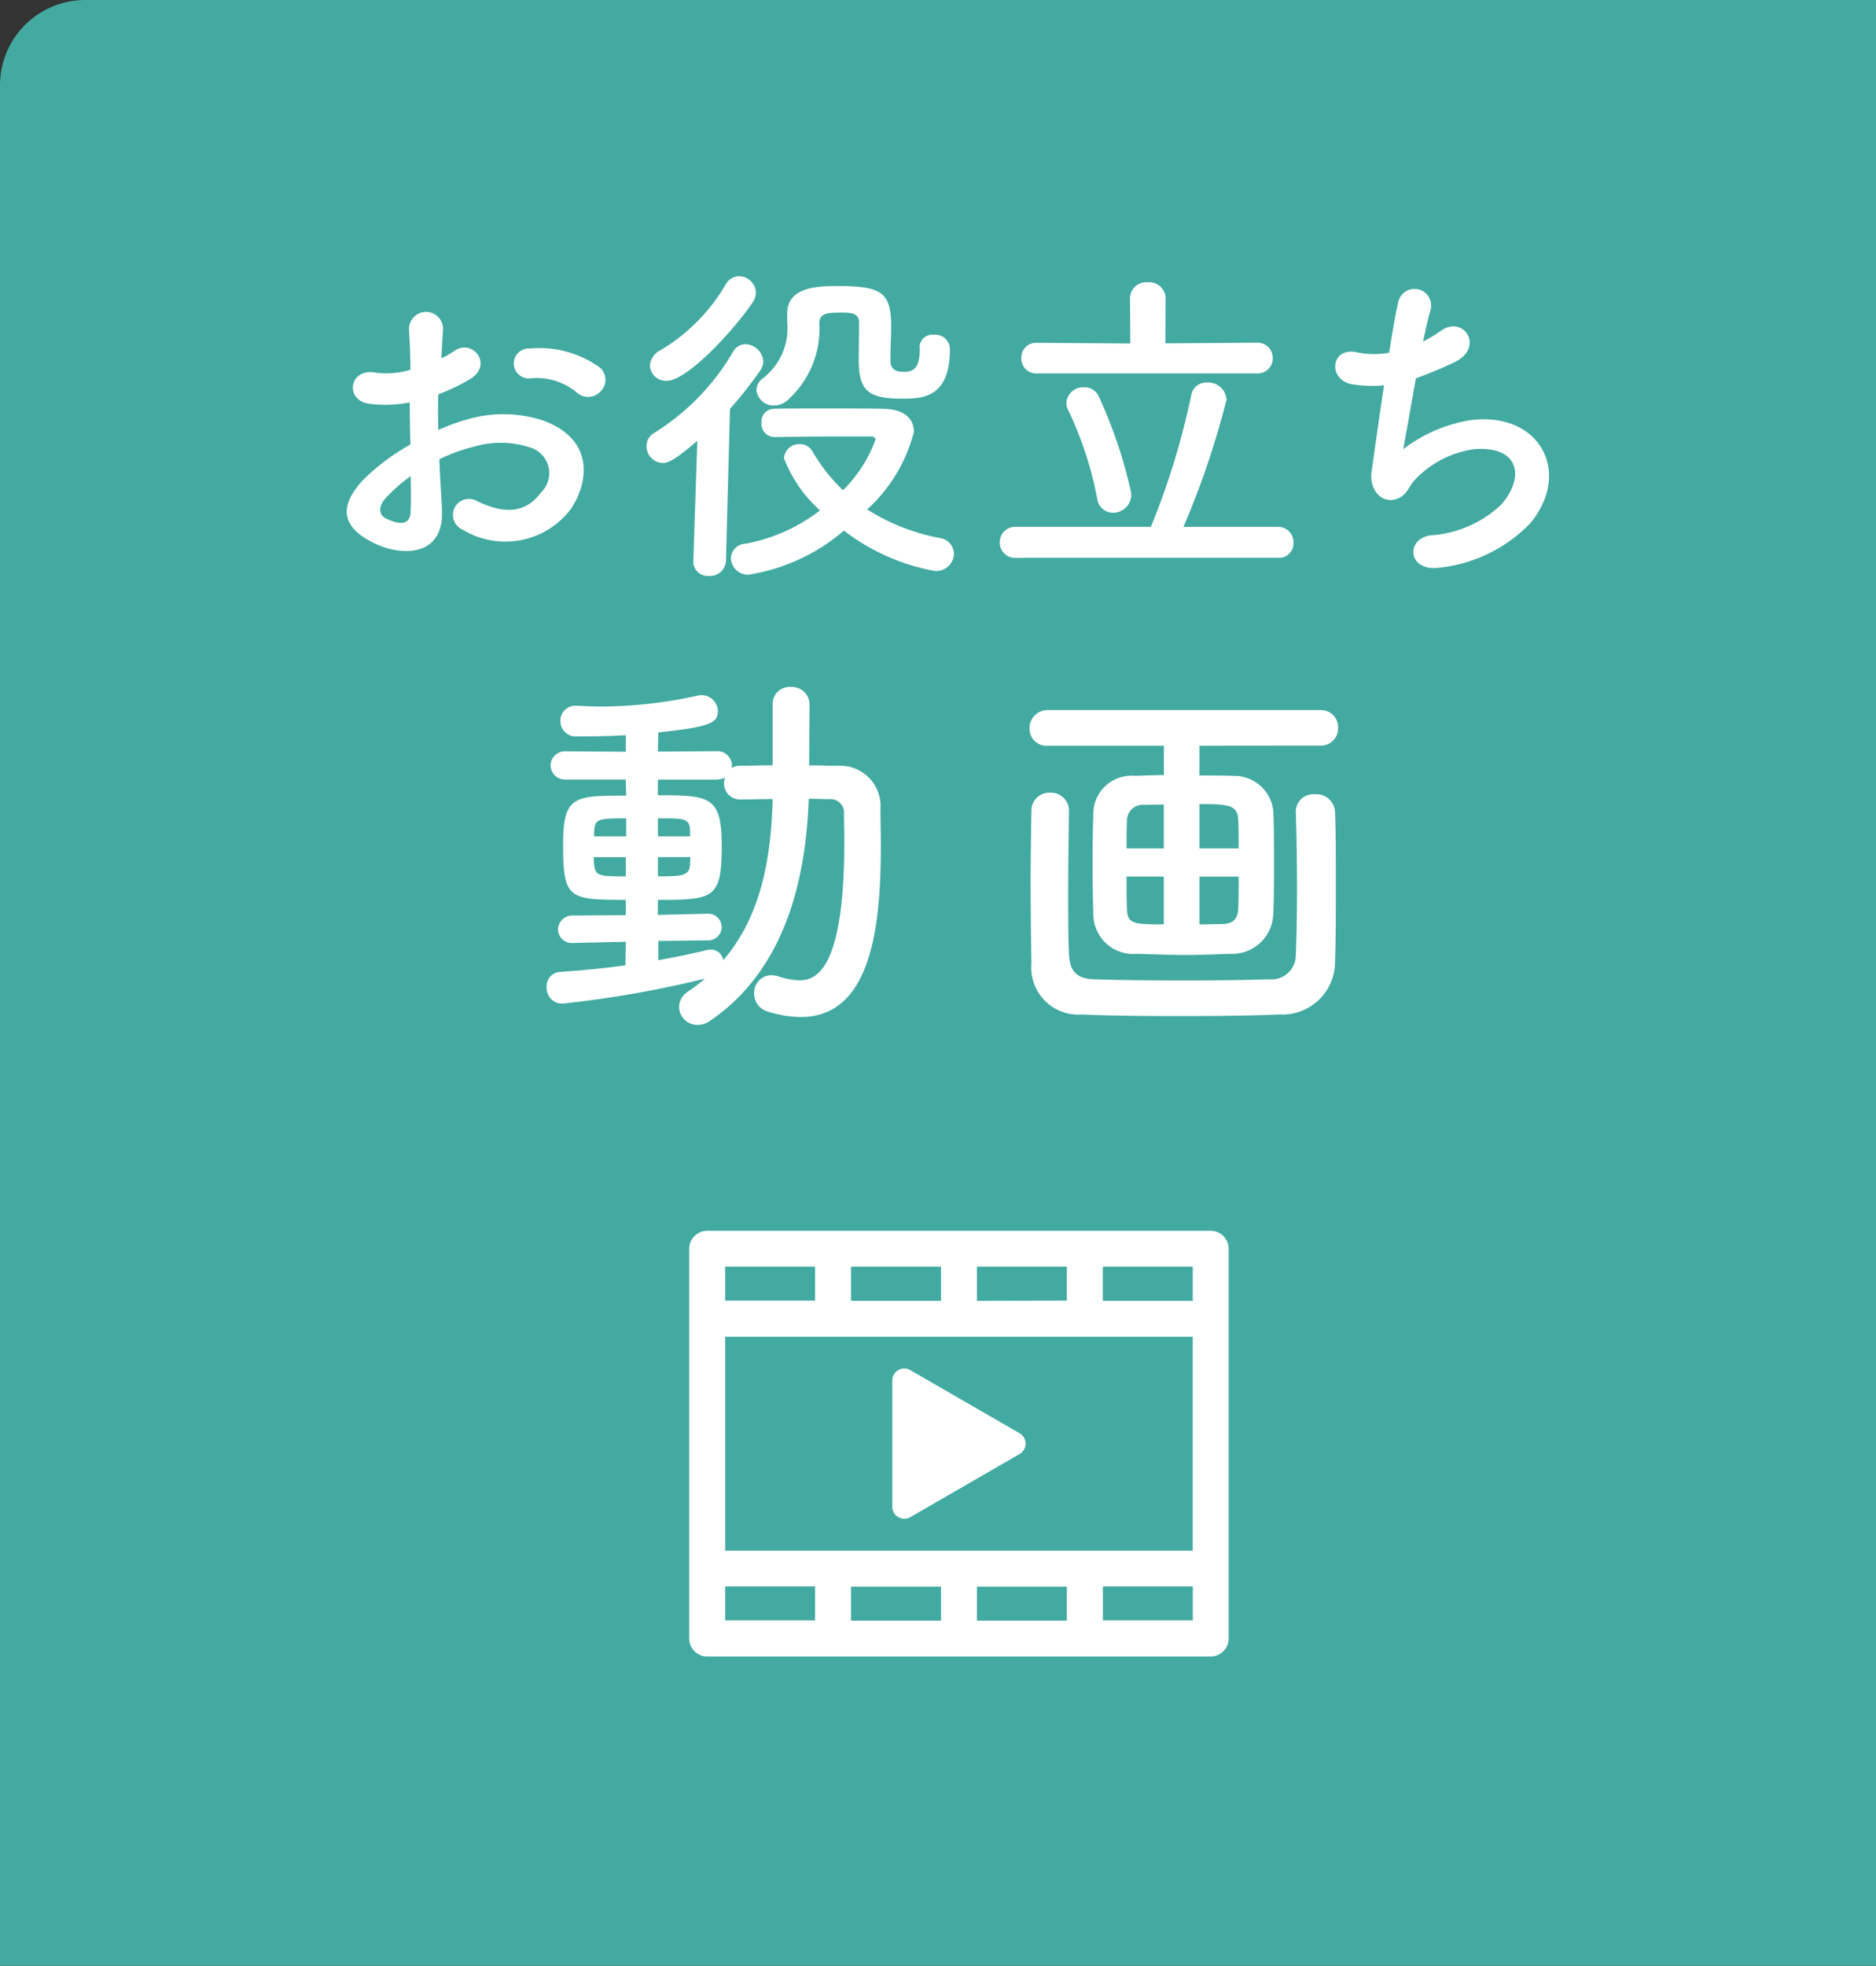 <svg xmlns="http://www.w3.org/2000/svg" width="75" height="78.563" viewBox="0 0 75 78.563">
  <rect x="0" y="0" width="75" height="78.563" fill="#333333" stroke="none"/>
  <g id="グループ_6205" data-name="グループ 6205" transform="translate(-154 -7328.442)">
    <path id="パス_153323" data-name="パス 153323" d="M3.409,62.442H75V141H0V65.851A3.409,3.409,0,0,1,3.409,62.442Z" transform="translate(154 7266)" fill="#42aaa1"/>
    <g id="グループ_6190" data-name="グループ 6190" transform="translate(181.554 7377.63)">
      <g id="グループ_6189" data-name="グループ 6189" transform="translate(0 0)">
        <path id="パス_153281" data-name="パス 153281" d="M-67.507,135.566H-87.637a.719.719,0,0,0-.718.719V151.86a.718.718,0,0,0,.718.719h20.129a.719.719,0,0,0,.719-.719V136.285A.719.719,0,0,0-67.507,135.566Zm-.718,2.8h-3.595V137h3.595Zm0,9.984H-86.918V139.8h18.692Zm-10.065,1.438v1.358h-3.594v-1.358Zm1.437,0h3.595v1.358h-3.595Zm0-11.422V137h3.595v1.358Zm-1.437,0h-3.594V137h3.594ZM-83.323,137v1.358h-3.595V137Zm-3.595,12.779h3.595v1.358h-3.595Zm15.1,1.358v-1.358h3.595v1.358Z" transform="translate(88.355 -135.566)" fill="#fff"/>
        <path id="パス_153282" data-name="パス 153282" d="M-72.714,151.948a.478.478,0,0,0,.239.064.482.482,0,0,0,.24-.064l4.371-2.524a.479.479,0,0,0,.24-.415.481.481,0,0,0-.24-.415l-4.371-2.524a.48.48,0,0,0-.479,0,.479.479,0,0,0-.24.415v5.048A.478.478,0,0,0-72.714,151.948Z" transform="translate(81.072 -140.503)" fill="#fff"/>
      </g>
    </g>
    <g id="グループ_6194" data-name="グループ 6194" transform="translate(168.862 7340.48)">
      <g id="グループ_6193" data-name="グループ 6193" transform="translate(-1 -1)">
        <path id="パス_153286" data-name="パス 153286" d="M-102.223,79.118c.108,1.924-1.613,1.9-2.717,1.359-1.6-.781-1.156-1.735-.443-2.516a8.676,8.676,0,0,1,1.9-1.425c-.013-.565-.027-1.144-.027-1.681a5.064,5.064,0,0,1-1.613.054c-1-.122-.834-1.467.282-1.238a3.367,3.367,0,0,0,1.358-.121c0-.632-.027-1.062-.054-1.574a.681.681,0,1,1,1.358-.013c-.026.3-.04.726-.067,1.13a4.135,4.135,0,0,0,.538-.31c.726-.484,1.547.578.605,1.143a7.765,7.765,0,0,1-1.264.605c-.014.417-.014.915,0,1.426a8.1,8.1,0,0,1,1.129-.417,5.153,5.153,0,0,1,2.986.013c2.219.767,1.856,2.583,1.17,3.578a3.284,3.284,0,0,1-4.317.806.641.641,0,1,1,.578-1.142c1.049.511,1.91.525,2.555-.337a1.073,1.073,0,0,0-.471-1.815,3.751,3.751,0,0,0-2.178-.027,6.817,6.817,0,0,0-1.412.511C-102.3,77.841-102.25,78.54-102.223,79.118Zm-2.259-.43c-.282.309-.282.659.026.807.579.282.968.242.982-.282.014-.363.014-.861,0-1.412A6.605,6.605,0,0,0-104.482,78.688Zm7.626-4.25a2.515,2.515,0,0,0-1.776-.552A.6.6,0,1,1-98.7,72.7a4.122,4.122,0,0,1,2.8.767.653.653,0,0,1,.014.955A.678.678,0,0,1-96.856,74.438Z" transform="translate(106.029 -69.81)" fill="#fff"/>
        <path id="パス_153287" data-name="パス 153287" d="M-84.99,75.55c-.875.753-1.144.888-1.386.888a.669.669,0,0,1-.645-.673.609.609,0,0,1,.322-.538A9.38,9.38,0,0,0-83.565,72a.578.578,0,0,1,.5-.31.742.742,0,0,1,.713.686.649.649,0,0,1-.122.363,15.51,15.51,0,0,1-1.21,1.533l-.161,6.08a.637.637,0,0,1-.686.6.574.574,0,0,1-.619-.578v-.026Zm-1.224-2.395a.645.645,0,0,1-.672-.605.758.758,0,0,1,.444-.631,7.4,7.4,0,0,0,2.583-2.61.627.627,0,0,1,.538-.336.681.681,0,0,1,.672.659.723.723,0,0,1-.134.4C-83.632,71.259-85.421,73.155-86.215,73.155Zm4.3,2.247a.527.527,0,0,1-.511-.578.506.506,0,0,1,.484-.552c.552-.013,1.318-.013,2.112-.013s1.614,0,2.247.013c.941.013,1.25.444,1.25.929A6.3,6.3,0,0,1-78.2,78.294a8.2,8.2,0,0,0,2.905,1.142.652.652,0,0,1,.565.632.71.71,0,0,1-.767.686,8.445,8.445,0,0,1-3.632-1.613,7.694,7.694,0,0,1-3.82,1.762.687.687,0,0,1-.7-.659.6.6,0,0,1,.578-.578,6.966,6.966,0,0,0,2.986-1.332,5.377,5.377,0,0,1-1.439-2.084.6.6,0,0,1,.632-.565.561.561,0,0,1,.5.282,7.192,7.192,0,0,0,1.224,1.561,5.488,5.488,0,0,0,1.3-2.018c0-.122-.134-.134-.215-.134h-.955c-.955,0-2.084.013-2.864.026Zm5.811-3.578a.508.508,0,0,1,.565-.511.583.583,0,0,1,.646.578c0,1.977-1.143,1.977-1.924,1.977-1.358,0-1.721-.336-1.721-1.547,0-.5.013-1.089.013-1.493s-.349-.4-.767-.4c-.565,0-.82.054-.82.431a3.824,3.824,0,0,1-1.211,3.013.847.847,0,0,1-.592.269.687.687,0,0,1-.712-.619.58.58,0,0,1,.228-.444,2.543,2.543,0,0,0,1-2.313v-.283c0-1.049,1.117-1.116,1.991-1.116,1.762,0,2.166.229,2.166,1.614,0,.431-.027.807-.027,1.183v.189c0,.242.094.444.538.444s.632-.229.632-.888v-.081Z" transform="translate(99.006 -68.973)" fill="#fff"/>
        <path id="パス_153288" data-name="パス 153288" d="M-63.963,80.372a.611.611,0,0,1-.659-.619.611.611,0,0,1,.659-.619h5.38a30.06,30.06,0,0,0,1.614-5.259.607.607,0,0,1,.632-.511.736.736,0,0,1,.78.686,33.83,33.83,0,0,1-1.722,5.084h3.78a.61.61,0,0,1,.619.632.581.581,0,0,1-.619.605Zm.821-7.37a.592.592,0,0,1-.619-.619.588.588,0,0,1,.619-.605l3.739.027-.013-1.816a.651.651,0,0,1,.712-.632.659.659,0,0,1,.713.632L-58,71.8l3.644-.027a.607.607,0,0,1,.646.619A.6.6,0,0,1-54.36,73Zm2.407,4.963a14.511,14.511,0,0,0-1.157-3.511.579.579,0,0,1-.067-.282.671.671,0,0,1,.7-.619.626.626,0,0,1,.605.39,18.763,18.763,0,0,1,1.291,3.86.733.733,0,0,1-.726.767A.649.649,0,0,1-60.735,77.964Z" transform="translate(90.73 -69.115)" fill="#fff"/>
        <path id="パス_153289" data-name="パス 153289" d="M-40.637,76.188a6.032,6.032,0,0,1,2.663-1.157c2.824-.377,4.1,2.112,2.407,4.129a5.927,5.927,0,0,1-3.618,1.762c-1.291.175-1.359-1.17-.35-1.291a4.544,4.544,0,0,0,2.8-1.21c.982-1.1.753-2.381-1.076-2.233a4.025,4.025,0,0,0-2.368,1.236c-.242.256-.31.646-.767.767-.591.161-1.049-.417-.955-1.1.108-.767.3-2.138.5-3.456a5.025,5.025,0,0,1-1.264-.04c-1-.161-.888-1.52.188-1.277a3.368,3.368,0,0,0,1.278.013c.134-.861.269-1.6.363-2.017a.666.666,0,1,1,1.291.323c-.094.31-.189.753-.3,1.251a5.547,5.547,0,0,0,.713-.43c.928-.66,1.776.686.525,1.264a15.8,15.8,0,0,1-1.52.632C-40.341,74.533-40.543,75.716-40.637,76.188Z" transform="translate(82.872 -69.274)" fill="#fff"/>
        <path id="パス_153290" data-name="パス 153290" d="M-90.19,105.194l-2.083.047h-.016a.552.552,0,0,1-.61-.548.576.576,0,0,1,.626-.549l2.083-.015v-.611c-2.3,0-2.506-.047-2.506-2.224,0-1.927.439-1.942,2.522-1.942l-.016-.642h-2.381a.578.578,0,0,1-.626-.564.578.578,0,0,1,.626-.564l2.381.016v-.658c-.893.047-1.644.047-1.958.047a.616.616,0,0,1-.658-.627.6.6,0,0,1,.642-.6h.047c.313.016.627.032.956.032a18.21,18.21,0,0,0,3.853-.438.53.53,0,0,1,.156-.016.644.644,0,0,1,.643.642c0,.47-.313.627-2.381.846l-.016.767,2.318-.016a.584.584,0,0,1,.642.564c0,.032-.016.078-.016.11a.652.652,0,0,1,.36-.094c.407,0,.846-.016,1.284-.016V95.7a.673.673,0,0,1,.721-.689.7.7,0,0,1,.752.689l-.015,2.443c.392,0,.8.016,1.175.016A1.613,1.613,0,0,1-80.009,99.9c0,.454.016.924.016,1.394,0,3.007-.282,6.907-3.2,6.907a4.443,4.443,0,0,1-1.363-.235.726.726,0,0,1-.5-.7.693.693,0,0,1,.673-.736,1.058,1.058,0,0,1,.3.047,2.95,2.95,0,0,0,.83.157c.673,0,1.8-.408,1.8-5.561,0-.375-.015-.736-.015-1.08a.539.539,0,0,0-.579-.6c-.251,0-.533-.015-.83-.015-.11,3.3-.987,6.861-3.931,8.865a.851.851,0,0,1-.517.172.732.732,0,0,1-.736-.721.74.74,0,0,1,.361-.611,7.551,7.551,0,0,0,.673-.516,43.254,43.254,0,0,1-5.7,1,.625.625,0,0,1-.627-.658.567.567,0,0,1,.549-.611c.846-.062,1.738-.14,2.6-.266Zm0-3.383h-1.284c0,.11.016.2.016.282.047.47.188.486,1.269.486Zm.016-1.55c-1.175,0-1.253.032-1.284.564v.157h1.284Zm1.284,4.9v.767c.721-.125,1.378-.266,1.958-.407a.417.417,0,0,1,.141-.016.508.508,0,0,1,.5.423c1.519-1.769,1.91-4.088,1.973-6.438-.438,0-.893.016-1.284.016a.636.636,0,0,1-.658-.674.917.917,0,0,1,.032-.2.813.813,0,0,1-.361.079h-2.318v.626c2.052,0,2.553.032,2.553,2.005,0,2.131-.313,2.177-2.553,2.177v.6l1.958-.047h.016a.541.541,0,0,1,.579.533.545.545,0,0,1-.6.533Zm1.269-4.4c-.016-.5-.2-.5-1.284-.5v.721h1.284Zm-1.284,1.049v.768c.987,0,1.269-.016,1.284-.5,0-.095.016-.173.016-.267Z" transform="translate(101.346 -78.594)" fill="#fff"/>
        <path id="パス_153291" data-name="パス 153291" d="M-55.945,97.9v1.19c.392,0,.83,0,1.347.016a1.567,1.567,0,0,1,1.6,1.363c.032.485.032,1.3.032,2.115s0,1.629-.032,2.083a1.636,1.636,0,0,1-1.676,1.55c-.893.031-1.347.047-1.786.047-.5,0-.971-.016-1.989-.047a1.594,1.594,0,0,1-1.738-1.535c-.016-.516-.032-1.315-.032-2.1s.016-1.551.032-1.989a1.521,1.521,0,0,1,1.66-1.488c.438-.016.8-.031,1.159-.031V97.9h-4.636a.678.678,0,0,1-.736-.689.724.724,0,0,1,.736-.736h10.9a.685.685,0,0,1,.7.72.681.681,0,0,1-.7.7Zm-5.216,2.616c-.016.987-.032,2.224-.032,3.4,0,.846,0,1.677.032,2.318.031.626.25.971.987,1,.924.032,2.224.047,3.54.047,1.3,0,2.6-.015,3.492-.047a.965.965,0,0,0,1.049-.956c.032-.783.047-1.707.047-2.662,0-1.066-.016-2.146-.047-3.055v-.032a.7.7,0,0,1,.768-.689.745.745,0,0,1,.8.721c.032.69.032,1.739.032,2.835s0,2.255-.032,3.179a2.109,2.109,0,0,1-2.224,2.067c-1.081.047-2.569.063-4.025.063s-2.882-.016-3.853-.063a1.884,1.884,0,0,1-2.036-2.036c-.016-1-.032-2.13-.032-3.274,0-.955.016-1.911.032-2.819a.713.713,0,0,1,.736-.736.727.727,0,0,1,.768.72Zm3.79-.266-.783.015a.627.627,0,0,0-.689.627c-.016.251-.016.658-.016,1.112h1.488Zm0,2.881h-1.488c0,.517,0,.987.016,1.284.016.6.235.626,1.472.626Zm2.992-1.127c0-.455,0-.846-.016-1.128-.016-.611-.392-.642-1.55-.642v1.77Zm-.689,3.023c.407,0,.658-.141.673-.626.016-.282.016-.752.016-1.269h-1.566v1.91Z" transform="translate(90.036 -79.136)" fill="#fff"/>
      </g>
    </g>
  </g>
</svg>
